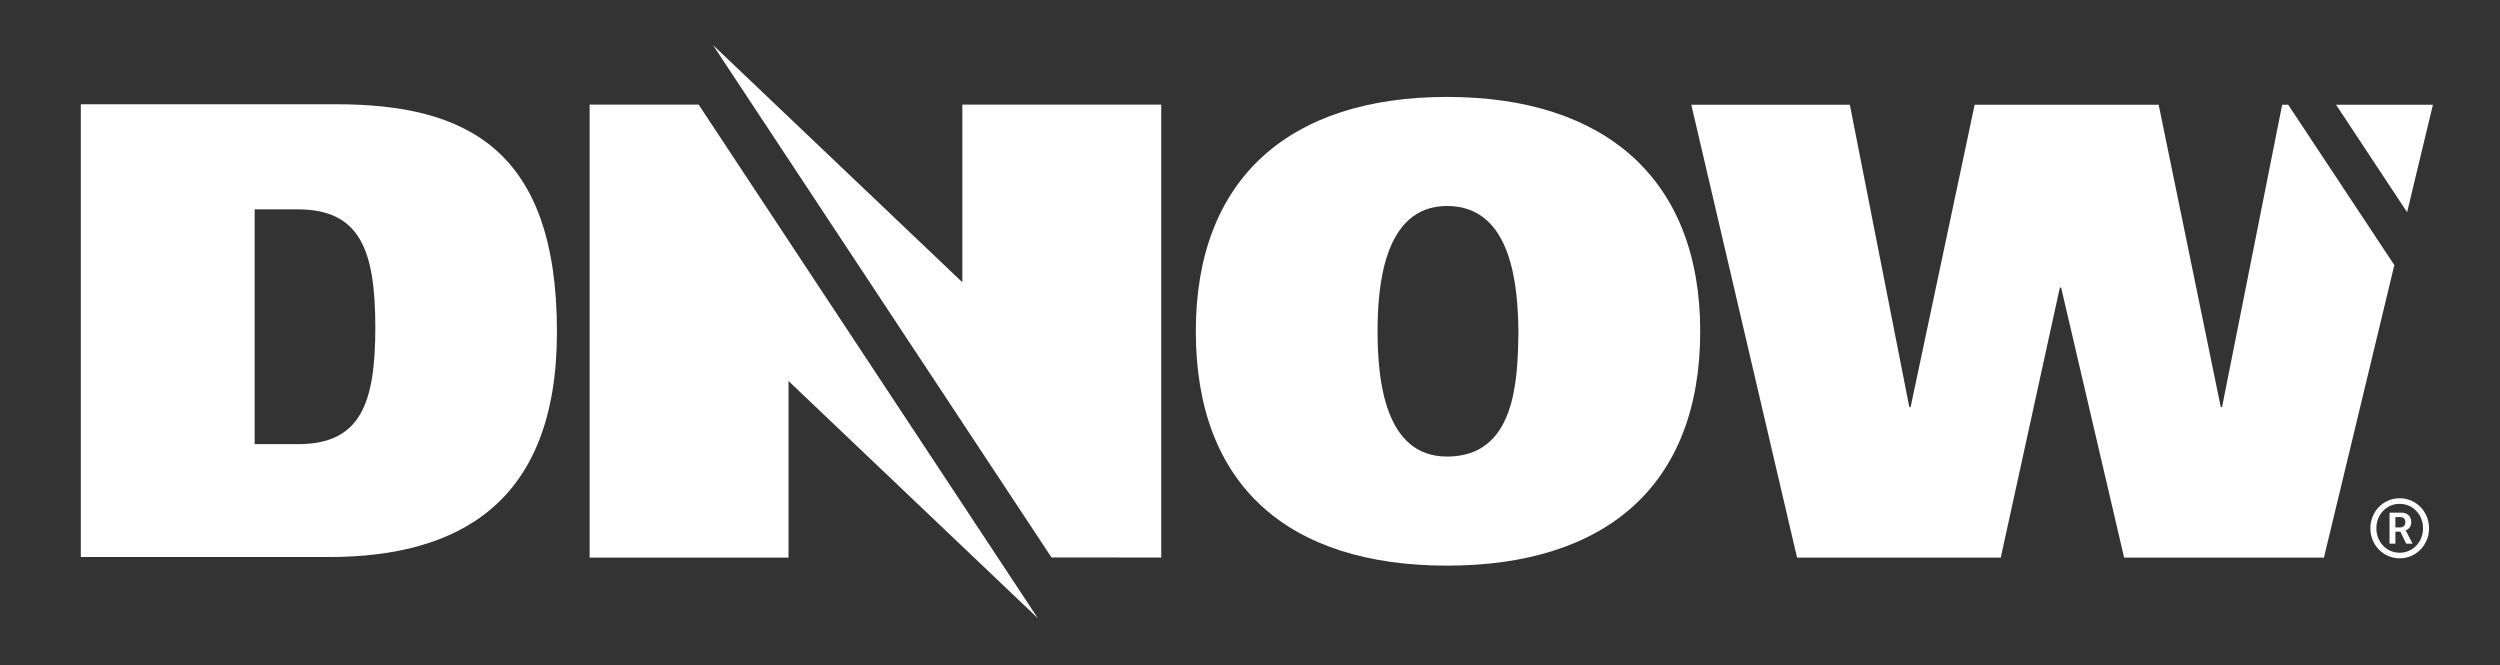 <?xml version="1.0" encoding="UTF-8"?><svg id="a" xmlns="http://www.w3.org/2000/svg" viewBox="0 0 654.833 174.298"><rect x="0" y="0" width="654.833" height="174.298" fill="#333333" stroke="none"/><defs><style>.b{fill:#fff;stroke-width:0px;}</style></defs><path class="b" d="m379.026,148.157c-41.489,0-65.803-20.916-65.803-61.385,0-39.789,24.314-61.383,65.803-61.383s66.315,21.594,66.315,61.383c0,40.469-24.827,61.385-66.315,61.385m0-28.567c18.025,0,18.534-20.064,18.705-32.817-.171-11.052-1.361-32.817-18.705-32.817-16.834,0-18.194,21.765-18.194,32.817,0,12.754,1.87,32.817,18.194,32.817"/><polygon class="b" points="627.157 69.434 608.715 146.059 556.379 146.059 539.881 75.337 539.541 75.337 524.065 146.059 470.709 146.059 443.006 27.428 484.536 27.428 500.111 106.62 500.452 106.62 517.227 27.428 565.425 27.428 581.69 106.62 582.032 106.62 597.777 27.428 599.35 27.428 627.157 69.434"/><polygon class="b" points="611.885 27.428 637.266 27.428 630.501 55.584 611.885 27.428"/><polygon class="b" points="271.861 161.953 183.001 27.407 154.444 27.407 154.444 146.047 206.541 146.047 206.541 99.803 271.861 161.953"/><polygon class="b" points="186.747 11.79 275.424 146.015 304.164 146.036 304.164 27.407 252.069 27.407 252.069 73.939 186.747 11.79"/><path class="b" d="m628.531,130.505c4.29,0,7.718,3.493,7.718,7.87s-3.429,7.869-7.718,7.869c-4.248,0-7.654-3.493-7.654-7.869s3.406-7.87,7.654-7.87Zm0,14.273c3.471,0,6.144-2.803,6.144-6.403s-2.674-6.403-6.144-6.403c-3.429,0-6.08,2.802-6.08,6.403s2.651,6.403,6.08,6.403Zm-2.63-10.5h3.126c1.53,0,2.564.971,2.564,2.48,0,1.251-.819,1.984-1.487,2.155v.044s.086.086.28.452l1.553,2.997h-1.682l-1.509-3.147h-1.315v3.147h-1.53v-8.129Zm2.824,3.86c.797,0,1.315-.517,1.315-1.38,0-.842-.518-1.315-1.315-1.315h-1.294v2.695h1.294Z"/><path class="b" d="m21.169,27.304h66.776c33.983,0,57.94,11.555,57.94,59.64,0,44.858-25.827,58.961-59.81,58.961H21.169V27.304Zm45.536,89.035h11.385c16.482,0,20.22-10.874,20.22-30.585,0-20.389-4.078-30.924-20.39-30.924h-11.215v61.509Z"/></svg>